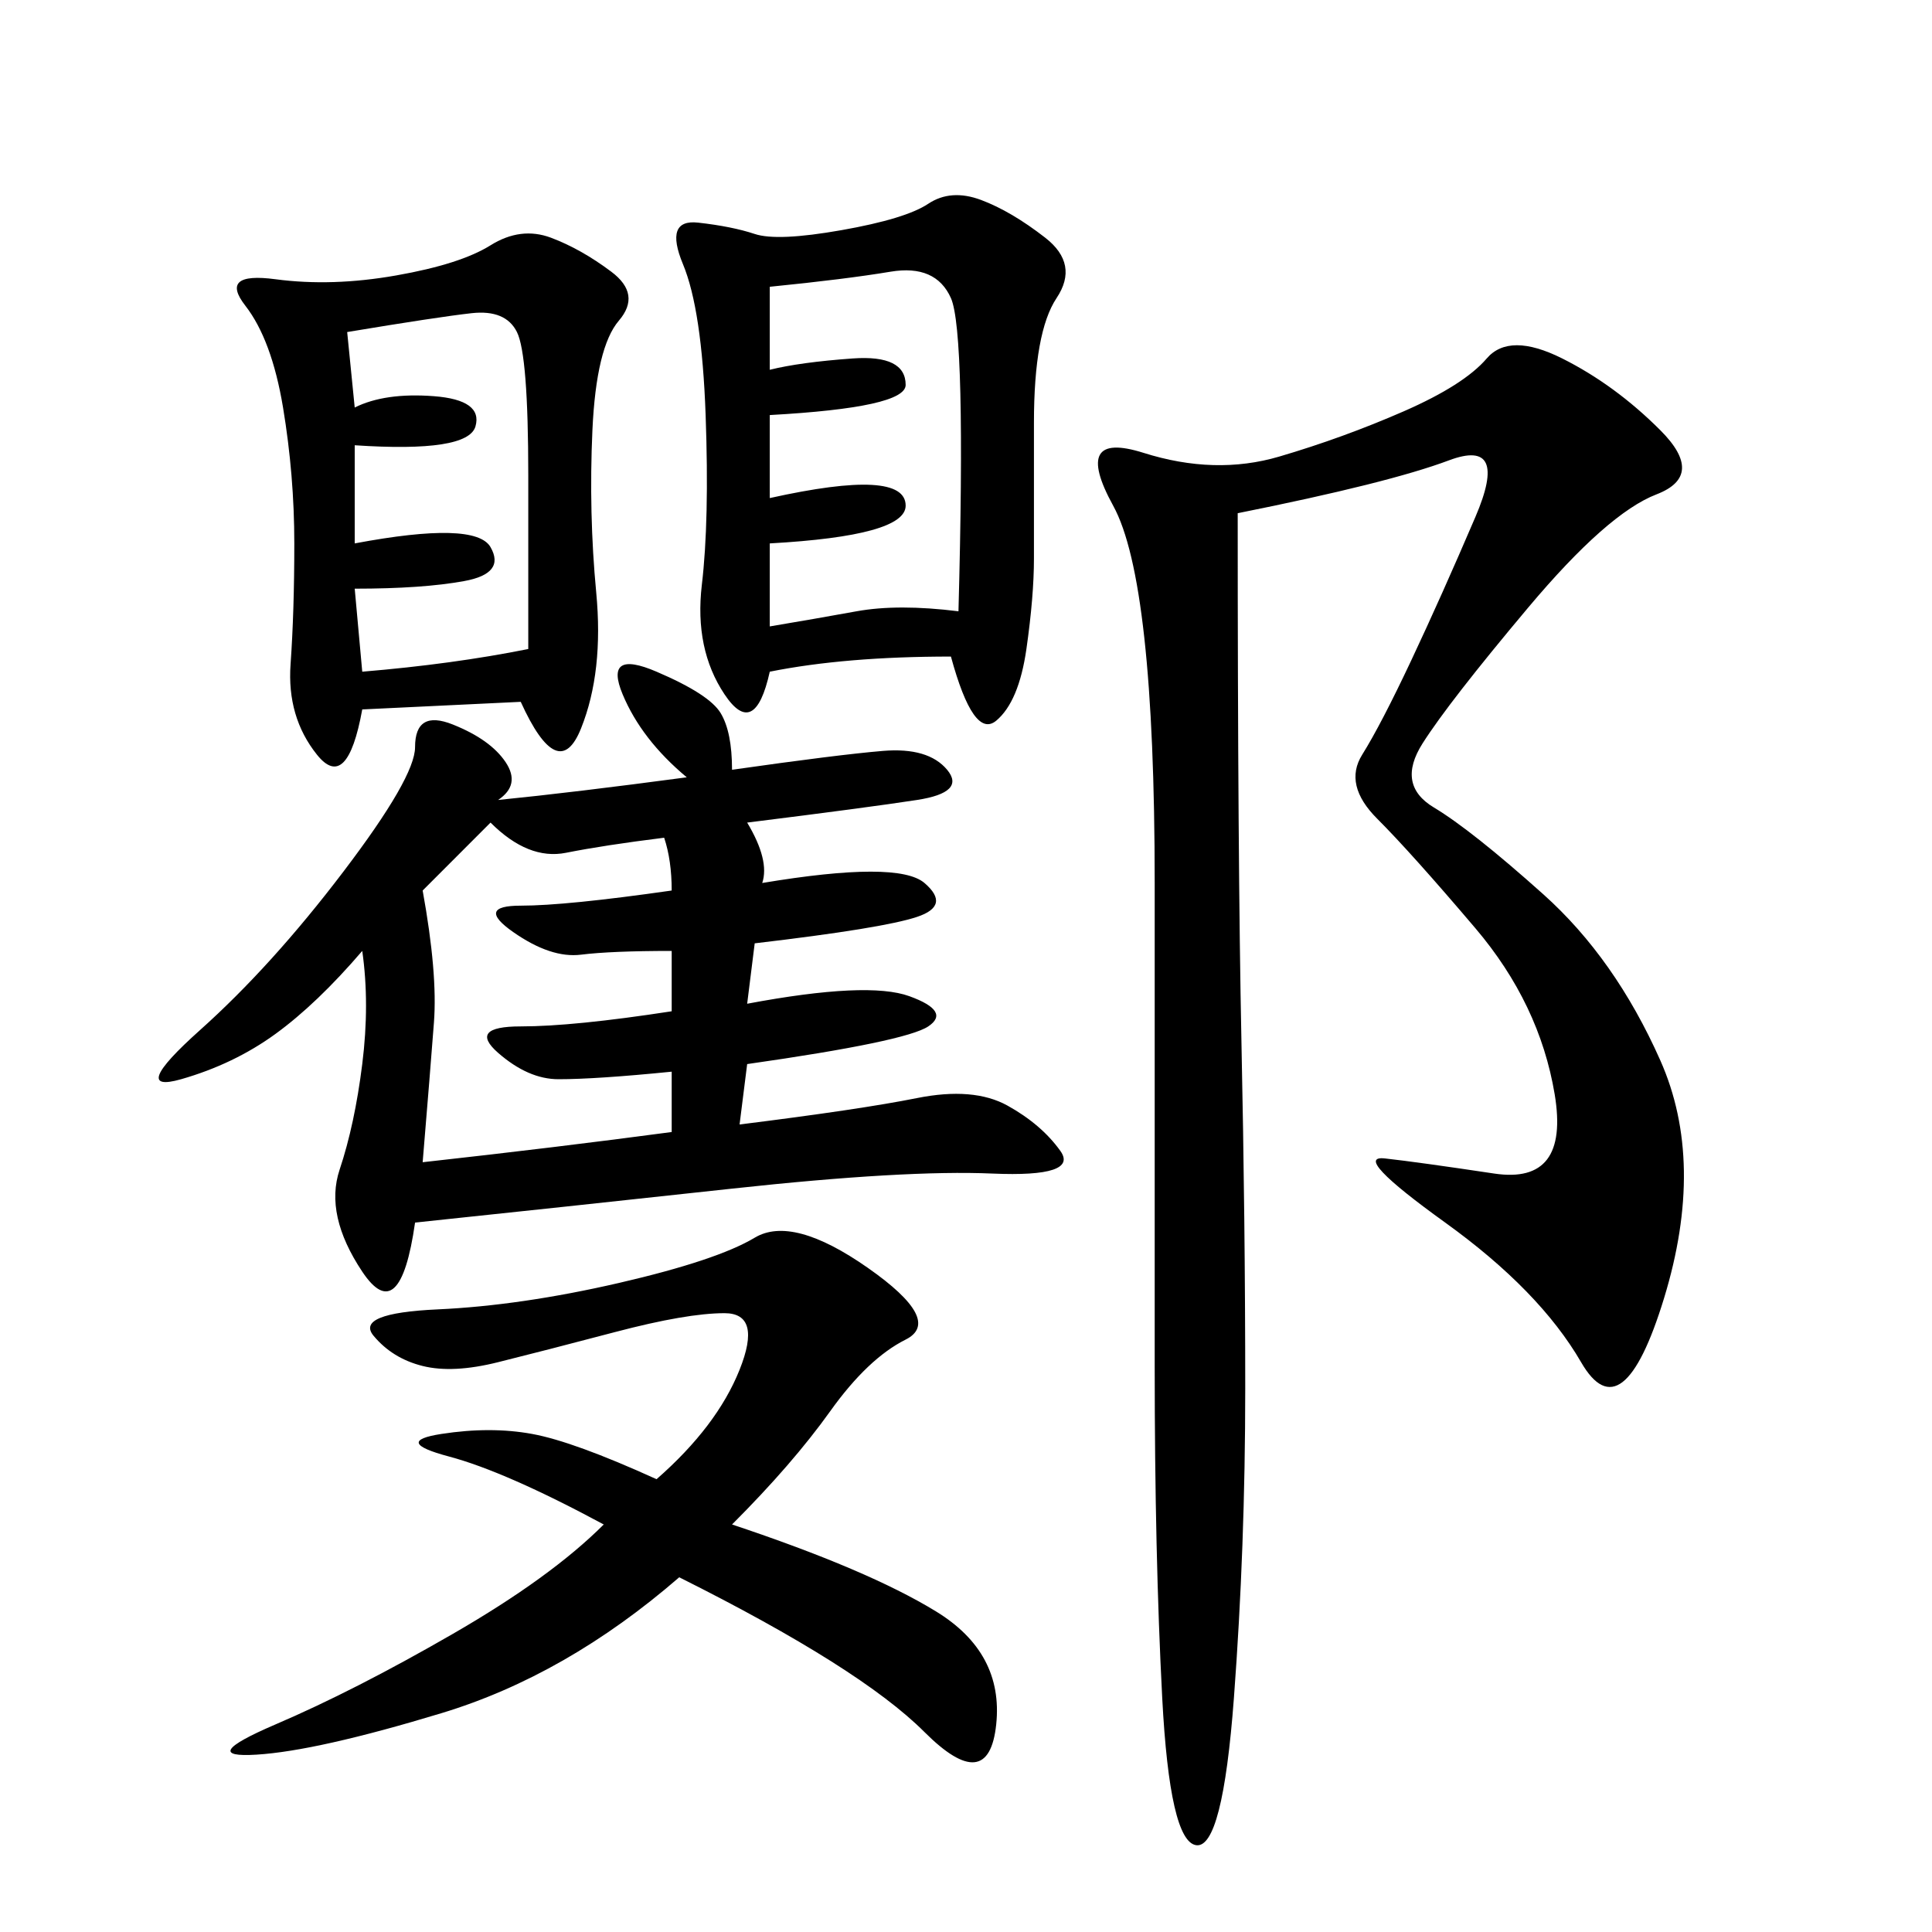 <svg xmlns="http://www.w3.org/2000/svg" xmlns:xlink="http://www.w3.org/1999/xlink" width="300" height="300"><path d="M192.19 79.69Q192.19 133.59 192.77 161.72Q193.36 189.84 193.36 215.63L193.36 215.63Q193.36 240.23 191.60 263.67Q189.84 287.11 185.74 286.52Q181.64 285.94 180.47 263.67Q179.30 241.41 179.30 212.11L179.30 212.11L179.30 137.11Q179.30 90.23 172.85 78.52Q166.41 66.80 177.54 70.31Q188.67 73.83 198.63 70.90Q208.59 67.97 217.97 63.87Q227.34 59.77 230.86 55.66Q234.38 51.56 242.58 55.66Q250.78 59.77 257.81 66.80Q264.84 73.83 257.23 76.76Q249.61 79.69 237.30 94.34Q225 108.98 220.90 115.43Q216.80 121.88 222.66 125.39Q228.52 128.91 239.65 138.87Q250.78 148.83 257.81 164.65Q264.84 180.47 258.40 201.56Q251.95 222.66 245.51 211.52Q239.06 200.39 224.41 189.84Q209.77 179.30 215.04 179.88Q220.31 180.47 232.03 182.23Q243.75 183.98 241.41 169.92Q239.06 155.86 229.10 144.14Q219.14 132.42 213.87 127.15Q208.59 121.88 211.52 117.19Q214.45 112.50 219.14 102.54Q223.83 92.58 229.10 80.27Q234.38 67.97 225 71.48Q215.63 75 192.19 79.69L192.19 79.69ZM113.67 119.53Q130.08 117.19 137.11 116.60Q144.14 116.02 147.07 119.53Q150 123.05 142.38 124.22Q134.77 125.39 116.02 127.73L116.02 127.73Q119.53 133.59 118.36 137.11L118.36 137.11Q139.45 133.59 143.55 137.11Q147.66 140.63 142.38 142.38Q137.11 144.14 117.19 146.48L117.19 146.48L116.02 155.86Q134.77 152.34 141.21 154.69Q147.66 157.03 144.14 159.38Q140.63 161.72 116.02 165.23L116.02 165.23L114.84 174.61Q133.59 172.27 142.38 170.51Q151.17 168.75 156.45 171.68Q161.72 174.61 164.65 178.71Q167.58 182.81 154.10 182.23Q140.63 181.64 113.67 184.57Q86.72 187.50 64.45 189.84L64.45 189.84Q62.11 206.25 56.25 197.46Q50.39 188.67 52.73 181.64Q55.08 174.61 56.25 165.23Q57.42 155.86 56.25 147.66L56.25 147.66Q49.22 155.86 42.77 160.55Q36.33 165.23 28.13 167.58Q19.92 169.92 31.05 159.96Q42.19 150 53.32 135.35Q64.45 120.70 64.45 116.02L64.45 116.02Q64.45 110.16 70.31 112.50Q76.17 114.84 78.52 118.36Q80.86 121.88 77.34 124.22L77.34 124.22Q89.06 123.05 106.64 120.70L106.64 120.70Q99.61 114.84 96.68 107.81Q93.75 100.78 101.95 104.30Q110.16 107.81 111.91 110.74Q113.67 113.67 113.67 119.53L113.67 119.53ZM147.66 101.95Q131.25 101.95 119.53 104.30L119.53 104.30Q117.19 114.84 112.50 107.81Q107.81 100.78 108.98 90.82Q110.16 80.86 109.57 64.45Q108.98 48.05 106.05 41.02Q103.13 33.98 108.40 34.57Q113.67 35.16 117.19 36.33Q120.70 37.50 130.66 35.74Q140.63 33.98 144.14 31.64Q147.66 29.30 152.34 31.05Q157.03 32.81 162.30 36.91Q167.58 41.02 164.06 46.29Q160.55 51.56 160.55 65.63L160.55 65.63L160.55 86.72Q160.55 92.58 159.38 100.78Q158.20 108.98 154.69 111.91Q151.17 114.84 147.66 101.95L147.66 101.95ZM80.86 108.98L56.25 110.16Q53.91 123.05 49.22 117.19Q44.53 111.33 45.12 103.13Q45.70 94.92 45.70 84.38L45.70 84.38Q45.70 73.83 43.95 63.28Q42.19 52.73 38.09 47.46Q33.98 42.19 42.77 43.36Q51.56 44.53 61.52 42.77Q71.48 41.02 76.17 38.09Q80.86 35.16 85.55 36.91Q90.23 38.67 94.92 42.19Q99.61 45.70 96.09 49.80Q92.58 53.91 91.99 66.80Q91.41 79.69 92.58 91.99Q93.75 104.30 90.23 113.09Q86.72 121.88 80.86 108.98L80.86 108.98ZM113.67 236.72Q134.77 243.75 145.31 250.20Q155.86 256.64 154.69 267.77Q153.52 278.91 143.55 268.95Q133.59 258.98 105.47 244.92L105.47 244.92Q87.89 260.16 68.55 266.02Q49.22 271.88 39.84 272.46Q30.47 273.05 42.77 267.77Q55.08 262.50 70.31 253.71Q85.55 244.92 93.75 236.72L93.75 236.72Q78.52 228.52 69.73 226.17Q60.94 223.83 68.55 222.66Q76.17 221.48 82.62 222.66Q89.06 223.83 101.95 229.69L101.95 229.69Q111.33 221.48 114.84 212.70Q118.36 203.91 112.50 203.91Q106.64 203.91 95.51 206.84Q84.38 209.77 77.34 211.52Q70.31 213.28 65.63 212.11Q60.94 210.94 58.01 207.42Q55.08 203.91 67.97 203.32Q80.86 202.73 96.09 199.22Q111.33 195.70 117.19 192.19Q123.05 188.67 134.77 196.88Q146.48 205.08 140.63 208.01Q134.77 210.94 128.91 219.14Q123.05 227.34 113.67 236.72L113.67 236.72ZM76.17 127.73L76.17 127.73L65.63 138.28Q67.97 151.17 67.38 158.79Q66.80 166.41 65.63 180.47L65.63 180.47Q86.72 178.13 104.30 175.78L104.30 175.78L104.30 166.41Q92.58 167.58 86.72 167.58L86.72 167.58Q82.03 167.58 77.34 163.48Q72.66 159.38 80.86 159.38L80.86 159.38Q89.06 159.38 104.30 157.03L104.30 157.03L104.30 147.66Q94.92 147.66 90.23 148.24Q85.55 148.83 79.69 144.73Q73.83 140.63 80.86 140.63L80.86 140.63Q87.89 140.63 104.30 138.28L104.30 138.28Q104.30 133.59 103.13 130.08L103.13 130.08Q93.75 131.25 87.89 132.42Q82.03 133.59 76.17 127.73ZM119.53 44.53L119.53 57.42Q124.22 56.25 132.42 55.66Q140.63 55.08 140.63 59.77L140.63 59.77Q140.63 63.28 119.53 64.45L119.53 64.45L119.53 77.34Q140.63 72.66 140.63 78.52L140.63 78.52Q140.63 83.20 119.53 84.38L119.53 84.38L119.53 97.27Q126.56 96.09 133.01 94.92Q139.45 93.75 148.83 94.92L148.83 94.92Q150 51.56 147.66 46.29Q145.31 41.02 138.28 42.19Q131.25 43.36 119.53 44.53L119.53 44.53ZM53.91 51.56L55.08 63.28Q59.77 60.94 67.38 61.52Q75 62.11 73.83 66.21Q72.66 70.31 55.08 69.14L55.08 69.14L55.08 84.38Q73.83 80.86 76.17 84.96Q78.52 89.06 72.07 90.23Q65.63 91.41 55.08 91.41L55.08 91.41L56.25 104.30Q70.31 103.13 82.03 100.78L82.03 100.78L82.03 73.83Q82.03 55.08 80.27 51.56Q78.52 48.05 73.24 48.63Q67.97 49.22 53.91 51.56L53.91 51.56Z"/></svg>
